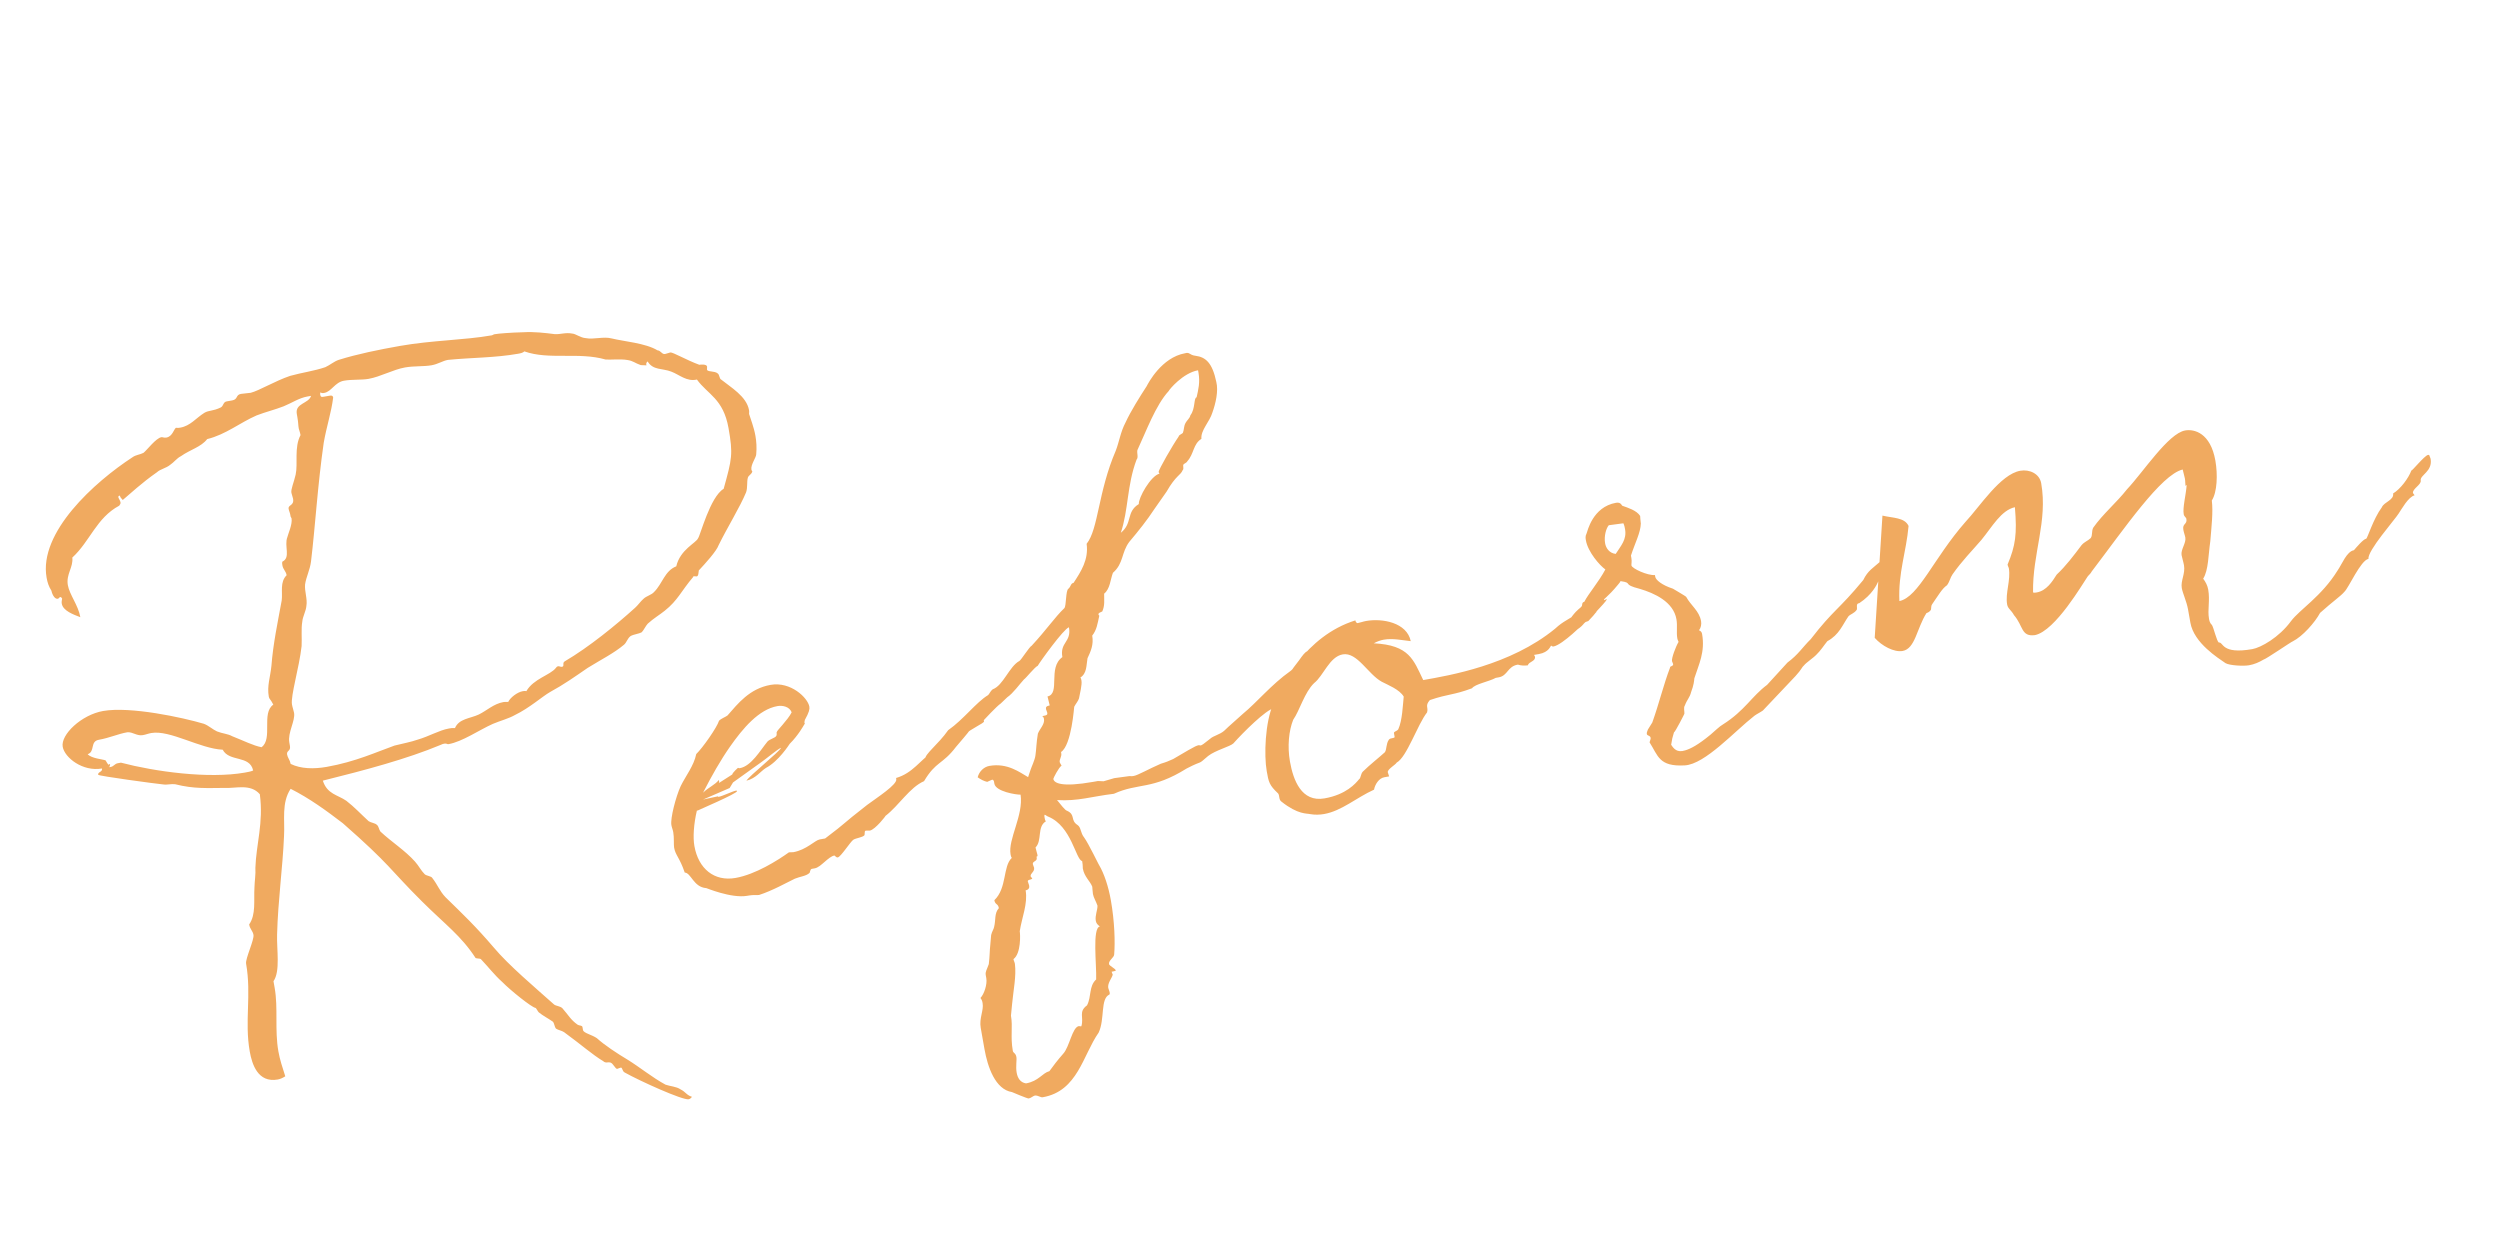 <svg width="326" height="164" viewBox="0 0 326 164" fill="none" xmlns="http://www.w3.org/2000/svg">
<path d="M10.477 80.483C9.606 80.149 8.221 79.662 8.054 78.717C8.012 78.48 8.063 78.309 8.1 78.059C7.98 77.836 7.901 77.85 7.822 77.864C7.744 77.878 7.693 78.049 7.535 78.077C7.062 78.16 6.752 77.322 6.696 77.007C6.363 76.497 6.187 75.959 6.076 75.329C5.034 69.42 12.324 62.854 17.279 59.625C17.71 59.305 18.275 59.287 18.72 59.046C19.216 58.633 20.333 57.137 21.042 57.012C21.2 56.984 21.385 57.114 21.7 57.058C22.488 56.919 22.651 55.997 22.938 55.784C23.188 55.821 23.346 55.793 23.503 55.765C24.843 55.529 25.556 54.51 26.655 53.829C27.243 53.481 27.758 53.634 28.805 53.124C29.171 52.897 29.088 52.425 29.561 52.341C29.876 52.286 30.112 52.244 30.27 52.216C31.058 52.077 30.71 51.489 31.419 51.364C31.813 51.294 32.3 51.29 32.694 51.22C33.783 50.947 35.836 49.691 37.829 49.015C39.377 48.58 40.966 48.381 42.421 47.88C43.024 47.612 43.585 47.107 44.201 46.917C46.588 46.171 49.41 45.592 52.168 45.106C56.343 44.37 60.565 44.356 64.11 43.731C64.268 43.703 64.333 43.611 64.49 43.583C65.042 43.486 66.645 43.365 68.263 43.324C69.63 43.245 71.039 43.403 72.369 43.575C73.106 43.607 73.787 43.325 74.63 43.501C75.038 43.51 75.701 44.043 76.359 44.09C77.452 44.303 78.671 43.844 79.779 44.136C81.308 44.517 84.191 44.739 85.738 45.685C86.146 45.694 86.322 46.232 86.716 46.163C86.952 46.121 87.254 45.987 87.411 45.959C87.726 45.903 89.538 46.965 91.188 47.567C91.424 47.526 92.147 47.48 92.203 47.795C92.217 47.873 92.18 48.124 92.194 48.202C92.249 48.518 93.195 48.351 93.579 48.689C93.857 48.884 93.783 49.384 94.047 49.5C95.28 50.502 97.356 51.679 97.675 53.491C97.717 53.727 97.666 53.899 97.68 53.977C97.883 54.673 98.3 55.655 98.509 56.837C98.634 57.546 98.694 58.348 98.61 59.256C98.601 59.664 97.873 60.605 97.984 61.235C98.012 61.392 98.105 61.457 98.105 61.457C98.017 61.879 97.623 61.949 97.521 62.291C97.368 62.806 97.507 63.594 97.289 64.201C96.492 66.128 94.846 68.774 93.71 71.087C93.442 71.865 91.944 73.51 91.124 74.386C91.087 74.636 91.091 75.123 90.855 75.165C90.776 75.178 90.605 75.127 90.447 75.155C90.368 75.169 90.382 75.248 90.382 75.248C88.834 77.064 88.398 78.278 86.688 79.636C86.049 80.155 85.238 80.623 84.468 81.327C84.195 81.619 83.963 82.147 83.689 82.439C83.245 82.68 82.679 82.699 82.234 82.94C81.803 83.259 81.729 83.76 81.377 84.066C80.033 85.196 78.462 85.961 76.631 87.096C75.037 88.189 73.521 89.269 71.741 90.233C70.708 90.821 69.025 92.336 67.153 93.235C66.342 93.703 65.253 93.976 64.27 94.393C62.463 95.199 60.294 96.719 58.482 97.038C58.324 97.066 58.218 96.922 57.981 96.964C57.824 96.992 57.666 97.02 57.444 97.14C53.055 98.97 47.702 100.401 42.099 101.795C42.655 103.566 44.05 103.645 45.162 104.424C46.195 105.216 47.099 106.194 48.067 107.079C48.345 107.274 48.924 107.334 49.123 107.543C49.402 107.738 49.392 108.145 49.605 108.433C51.065 109.8 52.798 110.876 54.114 112.349C54.619 112.91 54.888 113.513 55.379 113.995C55.578 114.203 56.236 114.25 56.357 114.472C57.089 115.399 57.306 116.173 58.103 117.007C60.36 119.209 62.019 120.785 64.373 123.538C66.328 125.874 69.762 128.762 72.269 131C72.546 131.195 73.033 131.19 73.325 131.464C74.136 132.377 74.405 132.979 75.331 133.628C75.517 133.758 75.911 133.689 75.952 133.925C75.966 134.004 76.008 134.24 76.022 134.319C76.091 134.713 77.185 134.926 77.834 135.38C78.802 136.266 80.456 137.355 81.819 138.171C83.459 139.181 85.076 140.521 86.782 141.439C87.389 141.657 88.204 141.675 88.76 142.065C89.381 142.361 89.543 142.82 90.229 143.024C90.1 143.209 89.956 143.316 89.798 143.344C89.01 143.483 83.45 140.97 81.466 139.858C81.109 139.677 81.184 139.176 80.947 139.218C80.79 139.246 80.567 139.366 80.489 139.38C80.252 139.422 79.956 138.662 79.613 138.56C79.27 138.458 78.983 138.671 78.691 138.397C77.143 137.452 75.882 136.293 73.552 134.592C73.274 134.397 72.773 134.323 72.495 134.128C72.282 133.841 72.291 133.433 72.092 133.225C71.443 132.77 70.822 132.474 70.252 132.006C70.16 131.941 69.905 131.417 69.826 131.431C69.326 131.357 66.582 129.16 65.494 128.052C64.433 127.102 63.687 126.096 62.69 125.053C62.598 124.988 62.111 124.993 62.018 124.928C60.123 122.013 58.084 120.585 55.031 117.549C50.796 113.341 50.949 112.826 44.703 107.348C42.543 105.698 40.398 104.126 37.9 102.861C36.681 104.7 37.163 106.971 37.037 109.024C36.865 113.116 36.248 117.449 36.132 121.856C36.071 123.817 36.571 126.653 35.663 127.95C35.718 128.266 35.76 128.502 35.816 128.817C36.288 131.496 35.801 134.262 36.301 137.099C36.495 138.202 36.834 139.198 37.2 140.352C36.834 140.579 36.532 140.713 36.217 140.769C33.617 141.227 32.858 138.762 32.566 137.107C31.871 133.168 32.812 129.753 32.09 125.656C31.979 125.026 33.166 122.542 33.054 121.912C32.957 121.36 32.6 121.179 32.489 120.549C33.398 119.252 33.078 117.44 33.181 115.716C33.199 114.9 33.361 113.978 33.301 113.176C33.404 110.071 34.377 107.3 33.882 103.569C32.659 102.16 30.745 102.823 29.35 102.744C26.995 102.753 25.313 102.887 22.848 102.266C22.347 102.191 21.81 102.367 21.309 102.293C20.401 102.21 12.829 101.189 12.801 101.031C12.732 100.637 13.39 100.684 13.306 100.211C10.785 100.656 8.427 98.797 8.176 97.379C7.899 95.803 10.61 93.213 13.446 92.713C16.992 92.088 23.832 93.562 26.575 94.379C27.182 94.596 27.766 95.143 28.294 95.375C28.994 95.658 29.731 95.69 30.273 96.001C31.844 96.618 33.007 97.225 34.101 97.438C35.616 96.359 34.046 92.98 35.64 91.886C35.265 91.14 35.107 91.168 35.052 90.853C34.801 89.435 35.251 88.299 35.395 86.812C35.618 83.93 36.198 81.228 36.736 78.29C36.87 77.21 36.476 75.898 37.376 75.009C37.278 74.457 36.922 74.276 36.824 73.725C36.797 73.567 36.769 73.41 36.82 73.238C37.946 72.715 37.024 71.171 37.474 70.036C37.562 69.615 38.155 68.373 38.016 67.585C38.002 67.506 37.91 67.441 37.896 67.362C37.882 67.284 37.854 67.126 37.854 67.126C37.798 66.811 37.692 66.667 37.636 66.352C37.539 65.8 38.382 65.977 38.216 65.031C38.174 64.795 38.04 64.494 37.998 64.257C37.915 63.785 38.327 62.9 38.554 61.885C38.87 60.448 38.337 58.349 39.19 56.736C39.121 56.342 38.986 56.041 38.959 55.883C38.875 55.411 38.912 55.16 38.773 54.373C38.746 54.215 38.718 54.057 38.704 53.979C38.454 52.56 40.257 52.649 40.563 51.62C40.405 51.648 40.247 51.675 40.09 51.703C38.987 51.898 38.046 52.551 36.985 52.982C35.845 53.427 34.598 53.728 33.458 54.172C31.27 55.127 29.43 56.67 27.016 57.258C26.223 58.291 24.819 58.62 23.591 59.487C23.067 59.741 22.678 60.297 22.168 60.631C21.672 61.044 20.884 61.182 20.467 61.581C18.442 62.994 16.982 64.389 15.99 65.213C16.069 65.2 15.698 64.94 15.656 64.704L15.642 64.625C15.406 64.667 15.42 64.745 15.448 64.903C15.461 64.982 15.675 65.269 15.716 65.505C15.744 65.663 15.679 65.756 15.549 65.941C12.579 67.521 11.739 70.593 9.431 72.706C9.575 73.981 8.597 74.884 8.847 76.302C9.069 77.563 10.2 78.907 10.477 80.483ZM83.56 47.613C82.781 47.344 82.568 47.056 81.817 46.945C80.895 46.783 79.542 46.94 78.963 46.88C75.455 45.874 71.585 46.962 68.378 45.822C68.17 46.021 67.855 46.077 67.539 46.132C64.546 46.66 61.533 46.623 58.419 46.928C57.71 47.053 57.135 47.479 56.269 47.632C55.245 47.813 54.007 47.706 52.825 47.914C51.25 48.192 49.627 49.128 48.052 49.406C47.106 49.572 45.948 49.452 44.845 49.646C43.663 49.855 43.227 51.069 42.282 51.236C42.124 51.263 41.967 51.291 41.781 51.161C41.73 51.333 41.744 51.412 41.758 51.49C41.814 51.806 41.971 51.778 42.286 51.722C42.444 51.694 42.759 51.639 42.917 51.611C43.153 51.569 43.389 51.528 43.445 51.843C43.213 53.752 42.573 55.652 42.212 57.747C41.409 63.331 41.116 68.582 40.555 73.23C40.42 74.309 39.929 75.208 39.781 76.209C39.697 77.118 40.114 78.1 39.952 79.022C39.905 79.68 39.465 80.408 39.418 81.066C39.256 81.988 39.386 83.184 39.33 84.25C39.014 87.067 37.879 90.761 38.073 91.864C38.142 92.258 38.291 92.638 38.346 92.953C38.527 93.977 37.502 95.539 37.725 96.799C37.739 96.878 37.78 97.114 37.808 97.272C37.933 97.981 37.34 97.842 37.437 98.393C37.507 98.787 37.812 99.139 37.882 99.533L37.896 99.612C39.23 100.27 40.94 100.294 42.595 100.002C46.377 99.335 49.153 98.033 51.447 97.223C52.457 96.963 53.56 96.769 54.478 96.445C55.947 96.023 57.268 95.222 58.528 94.999C58.843 94.944 59.001 94.916 59.33 94.939C59.844 93.711 61.304 93.698 62.431 93.174C63.478 92.664 64.377 91.775 65.638 91.552C65.874 91.511 66.046 91.562 66.282 91.52C66.514 90.992 67.441 90.26 68.15 90.135C68.307 90.107 68.465 90.079 68.636 90.13C69.568 88.504 71.76 88.036 72.488 87.095C72.553 87.002 72.618 86.91 72.775 86.882C72.933 86.854 73.118 86.984 73.276 86.956C73.669 86.887 73.271 86.47 73.637 86.243C76.803 84.385 80.353 81.484 82.805 79.265C83.157 78.959 83.546 78.403 83.899 78.097C84.316 77.698 84.946 77.587 85.284 77.203C86.392 76.114 86.666 74.441 88.186 73.848C88.691 71.647 90.814 70.785 91.032 70.178C91.305 69.886 92.599 64.784 94.365 63.742C95.459 59.812 95.598 59.219 95.001 55.831C94.32 51.97 92.276 51.437 90.877 49.491C89.552 49.806 88.569 48.842 87.527 48.457C86.391 48.007 85.145 48.308 84.45 47.131C84.306 47.237 84.255 47.409 84.269 47.488C84.283 47.566 84.283 47.566 84.283 47.566L84.297 47.645C84.218 47.659 84.046 47.608 83.56 47.613ZM11.434 98.348C11.939 98.909 13.334 98.988 13.77 99.155C13.876 99.298 14.025 99.678 14.196 99.729L14.261 99.637C14.34 99.623 14.34 99.623 14.354 99.702C14.354 99.702 14.367 99.78 14.252 100.044C14.33 100.031 14.33 100.031 14.409 100.017C14.882 99.933 14.905 99.604 15.378 99.521C15.457 99.507 15.614 99.479 15.772 99.451C20.202 100.62 27.195 101.58 31.922 100.747C32.316 100.677 32.71 100.608 33.011 100.473C32.571 98.439 29.897 99.398 29.04 97.762C26.093 97.632 22.163 95.156 19.721 95.587C19.327 95.656 19.026 95.791 18.632 95.86C17.844 95.999 17.339 95.439 16.616 95.485C15.355 95.707 14.308 96.217 12.89 96.467C11.708 96.675 12.431 98.01 11.434 98.348ZM127.206 92.475C127.392 92.605 127.433 92.841 127.447 92.92C127.656 94.102 125.936 95.867 124.662 97.392C122.882 99.736 122.061 99.231 120.495 101.863C118.608 102.683 117.236 105.037 115.447 106.409C115.591 106.302 114.136 108.183 113.427 108.309C113.269 108.336 113.097 108.285 112.861 108.327C112.704 108.355 112.787 108.827 112.722 108.92C112.449 109.212 111.647 109.272 111.281 109.499C110.915 109.726 109.644 111.737 109.251 111.807C109.014 111.848 108.88 111.547 108.801 111.561C108.013 111.7 107.04 113.09 106.252 113.229C106.094 113.257 105.937 113.285 105.858 113.299C105.622 113.34 105.626 113.827 105.547 113.841C105.13 114.239 104.329 114.299 103.647 114.582C102.6 115.092 100.677 116.162 98.985 116.704C98.749 116.745 98.248 116.671 97.697 116.769C97.539 116.796 97.539 116.796 97.46 116.81C95.333 117.185 91.992 115.744 92.085 115.808C90.439 115.692 90.106 113.802 89.29 113.783C88.614 111.79 88.086 111.558 87.905 110.534C87.836 110.14 87.919 109.232 87.794 108.523C87.739 108.208 87.604 107.906 87.549 107.591C87.396 106.725 88.119 103.916 88.764 102.503C89.422 101.168 90.488 99.843 90.79 98.328C91.624 97.531 93.506 94.843 93.761 93.986C94.034 93.694 94.572 93.518 94.859 93.305C96.213 91.766 97.733 89.792 100.49 89.306C103.09 88.848 105.333 90.971 105.541 92.152C105.597 92.468 105.509 92.889 104.952 93.881C104.901 94.052 104.864 94.302 104.943 94.289C104.957 94.367 104.892 94.46 104.827 94.553C104.827 94.553 104.09 95.901 102.982 96.99C102.918 97.083 101.518 99.279 99.882 100.136C99.149 100.59 98.579 101.503 97.333 101.804C97.708 101.17 101.624 98.042 101.856 97.514C101.541 97.569 99.845 99.006 99.191 99.446L95.585 102.031L95.145 102.759L91.674 104.264L93.629 103.838C93.643 103.917 93.643 103.917 93.722 103.903C94.195 103.82 95.544 103.176 95.938 103.106C96.016 103.093 96.095 103.079 96.109 103.157C96.165 103.473 90.872 105.706 91.029 105.678C90.951 105.692 90.872 105.706 90.872 105.706C90.454 107.485 90.352 109.209 90.547 110.312C91.075 113.306 93.155 114.97 95.913 114.484C98.513 114.025 101.363 112.223 102.879 111.143C103.036 111.115 103.286 111.153 103.444 111.125C105.177 110.819 106.257 109.573 106.887 109.462C107.045 109.434 107.203 109.406 107.36 109.378C107.439 109.364 107.596 109.337 107.596 109.337C110.679 107.006 109.436 107.794 113.079 104.958C114.373 103.999 117 102.317 116.875 101.608C116.861 101.529 116.861 101.529 116.848 101.45C119.012 100.825 120.008 99.106 121.538 98.105C122.868 96.896 121.7 97.183 123.809 96.242C125.046 94.968 127.086 92.253 127.206 92.475ZM95.174 97.392C94.005 99.06 92.763 101.229 91.678 103.37C92.369 102.68 93.208 102.369 93.741 101.707C93.755 101.785 93.755 101.785 93.769 101.864C93.783 101.943 93.797 102.022 93.732 102.114L95.484 100.993C95.521 100.743 96.225 100.131 96.225 100.131C96.304 100.117 96.318 100.196 96.475 100.168C97.972 99.904 99.15 97.828 100.086 96.689C100.36 96.397 101.133 96.179 101.184 96.007C101.393 95.808 101.18 95.521 101.324 95.414C101.231 95.349 102.756 93.862 103.233 92.884C102.937 92.124 102.015 91.962 101.384 92.073C98.942 92.504 96.861 94.983 95.174 97.392ZM145.297 101.47L147.281 101.202C147.531 101.239 147.688 101.211 147.846 101.183C148.397 101.086 149.797 100.271 151.382 99.585C152.077 99.381 152.379 99.247 152.981 98.978L154.969 97.815C155.78 97.347 156.082 97.213 156.318 97.171C156.397 97.157 156.489 97.222 156.568 97.208C156.726 97.181 157.013 96.968 157.796 96.342C158.214 95.944 159.08 95.791 159.641 95.286C160.123 94.794 161.676 93.465 162.093 93.066C163.868 91.616 165.805 89.243 168.262 87.51C168.915 87.07 169.935 85.022 170.487 84.925C170.644 84.897 170.816 84.948 170.857 85.184C171.056 86.774 170.44 86.964 170.051 87.52C169.61 88.248 169.61 89.629 168.507 89.823C168.428 89.837 168.428 89.837 168.35 89.851C167.436 90.662 167.056 92.191 166.584 92.274C166.426 92.302 166.347 92.316 166.111 92.358C165.087 92.538 162.116 95.499 160.827 96.945C160.41 97.343 158.468 97.848 157.541 98.58C155.989 99.91 157.124 98.979 154.742 100.211C150.204 103.042 148.485 102.045 145.25 103.509C142.386 103.852 140.551 104.501 137.84 104.329C138.252 104.825 138.892 105.687 139.142 105.724C140.291 106.252 139.522 106.957 140.527 107.592C140.991 107.916 140.866 108.588 141.385 109.228C141.917 109.946 143.326 112.866 143.312 112.787C144.007 113.964 144.549 115.656 144.855 117.389C145.355 120.225 145.419 122.895 145.289 124.461C145.28 124.869 144.534 125.244 144.617 125.717C144.659 125.953 145.451 126.301 145.493 126.537C145.585 126.602 145.034 126.699 144.955 126.713C144.969 126.792 145.103 127.093 145.103 127.093C145.015 127.515 144.404 128.191 144.515 128.822C144.542 128.979 144.663 129.202 144.691 129.359C144.718 129.517 144.732 129.596 144.667 129.688C143.462 130.226 144.092 132.877 143.267 134.647C141.191 137.613 140.55 142.275 135.981 143.08C135.666 143.136 135.453 142.848 134.966 142.853C134.73 142.895 134.456 143.187 134.141 143.242C133.984 143.27 131.963 142.408 131.963 142.408C129.79 142.06 128.789 139.149 128.372 136.786C128.289 136.313 128.206 135.84 128.122 135.368C128.053 134.974 127.969 134.501 127.886 134.028C127.664 132.768 128.299 131.762 128.132 130.817C128.091 130.581 128.063 130.423 127.85 130.136C128.332 129.644 128.754 128.352 128.615 127.564C128.601 127.485 128.573 127.327 128.545 127.17C128.462 126.697 128.67 126.498 128.939 125.719C129.074 124.639 129.041 123.995 129.139 123.166L129.246 121.928C129.334 121.507 129.593 121.136 129.63 120.886C129.872 119.95 129.64 119.097 130.252 118.42C130.141 117.79 129.775 118.017 129.663 117.387C131.332 115.793 130.753 112.971 131.94 111.868C131.833 111.724 131.805 111.567 131.777 111.409C131.43 109.439 133.479 106.316 133.085 103.624C132.52 103.642 129.846 103.22 129.666 102.196C129.666 102.196 129.638 102.038 129.61 101.881C129.596 101.802 129.489 101.658 129.411 101.672C129.253 101.7 129.109 101.806 128.729 101.955C128.308 101.867 127.858 101.621 127.488 101.361C127.678 100.597 128.303 99.999 129.012 99.874C131.376 99.457 132.979 100.718 134.064 101.339L134.383 100.389C134.485 100.046 134.963 99.068 135.023 98.489C135.135 97.738 135.139 96.844 135.339 95.671C135.557 95.064 136.261 94.453 136.136 93.744C136.122 93.665 136.094 93.507 135.909 93.378C136.067 93.35 136.145 93.336 136.145 93.336C136.539 93.266 136.604 93.174 136.563 92.938C136.549 92.859 136.414 92.557 136.4 92.479C136.359 92.242 136.41 92.071 136.882 91.987L136.595 90.82C138.315 90.435 136.587 87.084 138.533 85.685C138.186 83.716 139.738 83.767 139.391 81.797C138.696 82.001 135.567 86.371 135.321 86.82C134.941 86.968 133.746 88.479 133.523 88.599C132.976 89.183 132.133 90.388 131.335 90.935L130.501 91.732C129.991 92.065 128.286 93.909 128.286 93.909C128.3 93.988 128.3 93.988 128.313 94.067C128.355 94.303 126.613 95.017 125.778 95.814C124.754 95.994 124.48 97.667 123.039 98.246C122.817 98.367 121.417 99.182 121.287 99.368C120.865 99.28 120.68 99.15 120.652 98.992C120.541 98.362 122.344 97.069 123.642 95.216C125.667 93.802 127.304 91.564 128.847 90.642C128.991 90.536 129.157 90.1 129.445 89.887C130.821 89.401 131.6 86.908 132.935 86.185C133.157 86.064 134.233 84.331 134.534 84.197C136.513 82.061 137.538 80.499 138.789 79.304C139.062 79.012 138.951 77.001 139.318 76.773C139.67 76.468 139.6 76.074 139.994 76.004C140.954 74.535 141.978 72.974 141.696 70.912C143.23 69.016 143.184 64.15 145.488 58.789C145.938 57.653 146.11 56.323 146.782 55.068C147.426 53.654 148.631 51.736 149.526 50.359C149.707 50.003 151.464 46.606 154.536 46.064C155.153 45.874 155.064 46.296 155.894 46.394C157.224 46.565 158.086 47.307 158.609 49.814C158.896 50.982 158.53 52.59 158.094 53.804C157.737 55.004 156.551 56.107 156.666 57.224C155.568 57.905 155.711 59.179 154.826 60.148C154.775 60.319 154.395 60.468 154.33 60.56C154.2 60.746 154.428 61.112 154.219 61.311C153.936 62.011 153.357 61.95 152.115 64.119L150.557 66.343C149.598 67.812 148.467 69.23 147.257 70.662C146.205 72.066 146.534 73.47 145.125 74.694C144.791 75.565 144.763 76.788 143.98 77.414C143.975 78.308 144.086 78.938 143.738 79.731C143.516 79.851 143.201 79.907 143.242 80.143C143.242 80.143 143.256 80.222 143.349 80.287C143.122 81.302 143.024 82.131 142.426 82.886C142.635 84.068 142.222 84.953 141.81 85.838C141.647 86.761 141.749 87.799 140.873 88.359C140.966 88.424 140.994 88.582 141.021 88.739C141.119 89.291 140.826 90.398 140.701 91.07C140.599 91.413 140.261 91.798 140.08 92.155C140.066 92.076 139.746 97.169 138.36 98.063C138.374 98.142 138.388 98.221 138.388 98.221C138.471 98.694 138.119 98.999 138.188 99.393C138.202 99.472 138.309 99.616 138.429 99.838C138.063 100.065 137.34 101.492 137.354 101.571C137.451 102.123 138.443 102.679 142.54 101.957C142.855 101.901 143.012 101.873 143.17 101.845L143.907 101.878L145.297 101.47ZM136.677 106.483C136.505 106.432 136.399 106.289 136.227 106.238C136.162 106.33 136.19 106.488 136.218 106.646C136.246 106.803 136.273 106.961 136.38 107.104C135.203 107.799 135.93 109.621 135.031 110.51C135.086 110.826 135.235 111.206 135.276 111.442C135.304 111.6 135.318 111.678 135.16 111.706C135.174 111.785 135.174 111.785 135.188 111.864C135.272 112.336 134.614 112.29 134.683 112.684C134.711 112.841 134.831 113.064 134.845 113.143C134.942 113.694 134.326 113.884 134.395 114.278C134.409 114.357 134.595 114.487 134.609 114.565C134.4 114.765 134.057 114.663 134.02 114.913C134.048 115.07 134.168 115.293 134.21 115.529C134.252 115.766 134.136 116.03 133.742 116.099C134.047 117.832 133.236 119.681 132.976 121.433C133.046 121.827 133.161 124.325 132.156 125.071C132.197 125.307 132.304 125.451 132.345 125.687C132.545 127.277 132.141 129.135 131.974 130.952L131.83 132.439C132.094 133.936 131.737 135.137 132.07 137.027C132.126 137.342 132.441 137.287 132.538 137.838C132.608 138.232 132.432 139.076 132.571 139.864C132.696 140.573 133.043 141.161 133.794 141.273C135.448 140.981 135.912 139.924 136.843 139.679C137.298 139.03 137.96 138.182 138.637 137.413C139.458 136.537 139.815 133.956 140.681 133.803C140.76 133.789 140.853 133.854 141.01 133.826C141.367 132.626 140.598 131.949 141.748 131.097C142.355 129.934 141.961 128.622 142.939 127.719C143.014 125.837 142.403 120.99 143.427 120.809C143.149 120.614 142.949 120.406 142.894 120.091C142.769 119.382 143.13 118.668 143.112 118.102C142.936 117.565 142.602 117.055 142.519 116.582C142.463 116.267 142.459 115.781 142.431 115.623C142.135 114.863 141.393 114.344 141.199 113.241C141.171 113.083 141.222 112.912 141.125 112.36C141.125 112.36 141.125 112.36 141.111 112.282C140.267 112.105 139.74 107.731 136.677 106.483ZM156.037 51.811C156.264 50.796 156.505 49.86 156.283 48.599C156.269 48.521 156.241 48.363 156.227 48.284C154.258 48.632 152.45 50.819 152.399 50.99C150.693 52.834 149.437 56.305 148.315 58.696C148.227 59.118 148.482 59.642 148.208 59.934C146.938 63.326 147.165 66.454 146.154 69.475C147.721 68.224 146.813 66.76 148.5 65.731C148.44 64.93 150.043 62.047 151.211 61.76C151.119 61.695 151.105 61.616 151.091 61.538C151.049 61.301 152.913 58.048 153.691 56.936C153.728 56.686 154.122 56.616 154.252 56.431C154.419 55.995 154.35 55.602 154.595 55.152C154.776 54.795 155.142 54.568 155.23 54.147C155.893 53.299 155.643 51.88 156.037 51.811ZM207.26 78.441C207.533 78.149 207.668 78.45 208.062 78.381C208.14 78.367 208.219 78.353 208.154 79.826C208.089 79.919 207.32 80.624 207.176 80.73C206.328 81.448 203.853 83.997 202.606 84.298C202.37 84.34 202.342 84.182 202.263 84.196C202.185 84.21 202.008 85.053 200.669 85.289C200.511 85.317 200.275 85.359 200.039 85.4C200.053 85.479 200.145 85.544 200.159 85.623C200.27 86.253 199.376 86.248 199.223 86.763C198.185 86.865 198.064 86.642 197.907 86.67C196.567 86.906 196.618 88.116 195.437 88.324C195.358 88.338 195.2 88.366 195.043 88.394C194.232 88.861 192.341 89.195 191.951 89.751C189.435 90.682 188.985 90.436 186.455 91.289C185.778 92.058 186.293 92.211 186.089 92.897C184.828 94.5 183.46 98.722 182.125 99.444C182.009 99.709 180.897 100.311 180.967 100.705C180.994 100.862 181.115 101.085 181.143 101.242C181.143 101.242 180.985 101.27 180.906 101.284C180.749 101.312 180.67 101.326 180.512 101.354C179.803 101.479 179.298 102.299 179.173 102.971C176.842 104.032 174.951 105.746 172.666 106.149C172.114 106.246 171.47 106.278 170.798 106.153C170.455 106.051 169.274 106.26 167.1 104.531C166.73 104.271 166.883 103.757 166.669 103.469C165.502 102.376 165.432 101.982 165.182 100.564C164.821 98.515 164.951 94.187 166.059 91.717C167.038 89.432 170.199 82.945 176.743 80.897C176.743 80.897 176.743 80.897 176.757 80.976C176.771 81.055 176.891 81.277 177.049 81.25C177.364 81.194 177.744 81.046 178.138 80.976C180.265 80.601 183.453 81.176 183.963 83.605C182.804 83.484 181.618 83.206 180.436 83.414C180.042 83.484 179.583 83.646 179.138 83.887C183.81 84.119 184.315 86.061 185.589 88.68C188.976 88.082 196.948 86.758 202.769 81.995C203.955 80.892 204.521 80.873 205.656 79.942C205.642 79.863 206.189 79.279 206.333 79.173C206.778 78.932 206.685 78.867 207.26 78.441ZM182.334 95.102C182.863 93.953 182.923 91.993 183.044 90.834C182.47 89.879 180.991 89.328 180.185 88.901C178.387 87.918 176.979 84.999 175.088 85.332C173.355 85.638 172.576 88.131 171.361 89.076C170.11 90.272 169.475 92.658 168.631 93.863C168.066 95.262 167.861 97.329 168.209 99.299C168.639 101.741 169.719 104.638 172.712 104.11C175.549 103.61 176.758 102.178 177.227 101.608C177.449 101.487 177.431 100.922 177.704 100.63C178.603 99.74 179.818 98.795 180.587 98.091C180.847 97.72 180.722 97.011 181.111 96.455C181.306 96.177 181.899 96.316 181.857 96.08C181.829 95.922 181.801 95.765 181.774 95.607C181.732 95.371 182.14 95.38 182.334 95.102ZM210.688 72.231C211.388 71.133 212.144 70.35 211.907 69.01C211.866 68.774 211.824 68.538 211.69 68.237L209.785 68.491C209.447 68.876 209.141 69.904 209.307 70.85C209.418 71.48 209.859 72.134 210.688 72.231ZM247.206 71.56C247.183 71.889 247.118 71.981 247.132 72.06C247.146 72.139 247.16 72.218 247.28 72.44C247.276 73.335 246.075 74.359 244.944 75.776C244.712 76.305 244.119 77.547 242.446 78.654C242.367 78.668 242.367 78.668 242.367 78.668C241.973 78.737 242.242 79.34 242.112 79.525C241.788 79.989 241.315 80.072 241.041 80.364C240.263 81.476 239.841 82.769 238.284 83.612C237.816 84.182 237.44 84.817 236.814 85.415C236.685 85.6 235.456 86.466 235.262 86.745C234.909 87.05 235.016 87.194 234.131 88.162L229.885 92.648C229.598 92.861 229.074 93.116 228.787 93.329C226.214 95.326 222.349 99.663 219.693 99.806C216.315 99.996 216.222 98.55 215.101 96.798C215.203 96.455 215.268 96.362 215.24 96.205C215.185 95.89 214.791 95.959 214.749 95.723C214.721 95.565 214.772 95.394 214.888 95.13L215.458 94.217C216.33 91.788 216.937 89.244 217.772 87.066C217.73 86.83 218.231 86.904 218.175 86.589C218.161 86.51 218.041 86.288 218.027 86.209C217.957 85.815 218.509 84.337 218.885 83.702C218.871 83.623 218.764 83.48 218.722 83.243C218.583 82.455 218.76 81.612 218.607 80.745C218.204 78.461 215.734 77.353 213.848 76.792C211.383 76.17 213.065 76.036 211.313 75.776C211.262 75.948 211.119 76.055 210.989 76.24C209.584 77.95 209.112 78.033 209.153 78.269C209.232 78.255 209.455 78.135 209.533 78.121C209.547 78.2 209.353 78.478 208.532 79.354L208.259 79.646C207.934 80.109 207.596 80.494 207.114 80.985L206.655 81.147C206.28 81.782 205.26 82.449 204.472 82.588C203.684 82.727 203.276 82.718 203.235 82.481C203.165 82.087 204.315 81.235 204.732 80.836C204.783 80.665 204.913 80.479 204.978 80.387C205.77 79.353 206.02 79.39 206.28 79.02C206.331 78.848 206.275 78.533 206.591 78.478C207.133 77.407 208.486 75.869 209.339 74.256C208.598 73.737 207.069 71.976 206.805 70.479C206.749 70.164 206.708 69.927 206.888 69.57C207.004 69.306 207.658 66.104 210.731 65.562C211.44 65.437 211.458 66.003 211.616 65.975C212.223 66.193 213.423 66.55 213.877 67.282C213.877 67.282 213.91 67.926 213.951 68.163C213.965 68.242 213.965 68.242 213.965 68.242C213.937 69.465 213.2 70.813 212.676 72.449C212.69 72.528 212.718 72.686 212.732 72.764C212.815 73.237 212.713 73.58 212.741 73.737C212.81 74.132 214.845 75.073 215.804 74.985C215.818 75.063 215.832 75.142 215.846 75.221C215.915 75.615 216.684 76.292 218.149 76.764C218.241 76.829 219.868 77.761 219.882 77.84C220.484 78.952 221.582 79.652 221.818 80.992C221.888 81.385 221.814 81.886 221.54 82.178C221.804 82.294 221.911 82.437 221.953 82.674C222.369 85.037 221.516 86.65 220.942 88.457C220.918 88.786 220.858 89.365 220.524 90.237C220.334 91.001 220.033 91.136 219.699 92.007C219.504 92.285 219.68 92.823 219.643 93.073C219.708 92.98 218.443 95.478 218.285 95.505C217.942 96.784 218.169 95.77 217.919 97.114C218.252 97.623 218.679 98.198 219.754 97.846C220.449 97.642 221.418 97.147 223.049 95.803C223.545 95.39 224.236 94.7 224.681 94.459C227.531 92.657 228.421 90.794 230.432 89.302L233.088 86.397C234.525 85.331 235.016 84.432 236.124 83.343C239.1 79.488 239.758 79.534 242.97 75.637C243.563 74.395 244.31 74.02 245.079 73.316C245.547 72.746 245.932 71.703 246.798 71.55C246.877 71.536 247.035 71.509 247.206 71.56ZM316.789 59.371C316.817 59.529 316.923 59.673 316.951 59.83C317.243 61.485 315.537 61.948 315.662 62.657C315.76 63.209 314.555 63.746 314.652 64.297C314.652 64.297 314.758 64.441 314.865 64.585C314.012 64.816 313.159 66.429 312.77 66.985C312.33 67.713 308.673 71.85 308.853 72.875C307.829 73.055 306.271 76.661 305.71 77.166C305.242 77.736 304.223 78.403 302.54 79.918C301.868 81.174 300.241 83.004 298.971 83.634C298.814 83.662 295.481 85.955 295.166 86.011C294.578 86.359 293.975 86.627 293.266 86.752C292.557 86.877 290.754 86.789 290.212 86.478C289.285 85.829 286.097 83.873 285.625 81.195C285.542 80.722 285.43 80.092 285.319 79.461C285.139 78.437 284.629 77.39 284.504 76.681C284.337 75.735 284.986 74.808 284.792 73.706C284.708 73.233 284.546 72.774 284.477 72.38C284.352 71.671 285.093 70.809 284.968 70.1C284.913 69.785 284.779 69.484 284.709 69.09C284.556 68.223 285.242 68.427 285.103 67.639C285.075 67.482 284.811 67.366 284.756 67.051C284.603 66.184 285.048 64.562 285.141 63.246C285.062 63.26 285.076 63.339 284.997 63.353L284.983 63.274C284.942 63.038 284.979 62.787 284.909 62.393C284.84 61.999 284.678 61.541 284.622 61.225C281.814 61.883 277.039 68.899 272.752 74.529C272.636 74.793 272.349 75.006 272.219 75.191C271.635 76.025 268.024 82.267 265.359 82.819C263.533 83.059 263.848 81.623 262.625 80.214C262.264 79.546 261.828 79.379 261.731 78.828C261.467 77.331 262.227 75.653 261.949 74.078C261.936 73.999 261.829 73.855 261.787 73.619C262.816 71.163 263.039 69.661 262.743 66.139C260.945 66.538 259.781 68.692 258.377 70.402C257.232 71.741 255.851 73.122 254.618 74.883C254.293 75.347 254.284 75.754 253.895 76.31C253.241 76.751 252.75 77.65 251.971 78.762C251.712 79.132 251.925 79.42 251.716 79.619C251.586 79.804 251.285 79.939 251.206 79.953C249.936 81.964 249.751 84.596 248.096 84.888C246.993 85.082 245.38 84.229 244.463 83.172L245.471 67.235C246.829 67.564 248.353 67.458 248.877 68.584C248.58 71.967 247.514 74.674 247.68 78.381C250.187 77.858 252.139 72.802 256.264 68.094C258.178 66.051 260.848 61.843 263.448 61.385C264.63 61.176 265.951 61.756 266.173 63.016C267.048 67.98 265.022 72.155 265.11 77.257C265.281 77.308 265.439 77.281 265.596 77.253C266.857 77.031 267.622 75.84 268.192 74.927C269.378 73.824 270.43 72.42 271.418 71.109C271.821 70.631 272.215 70.562 272.632 70.163C272.892 69.793 272.716 69.255 272.961 68.805C274.194 67.045 276.034 65.502 277.36 63.806C279.483 61.563 282.737 56.521 284.943 56.132C286.124 55.924 288.247 56.443 288.886 60.067C289.205 61.88 289.122 64.169 288.422 65.267C288.607 66.778 288.375 68.687 288.222 70.582C287.962 72.334 287.994 74.359 287.294 75.458C287.614 75.889 287.855 76.334 287.952 76.885C288.202 78.303 287.845 79.503 288.053 80.685C288.095 80.922 288.151 81.237 288.443 81.51C288.67 81.876 289.054 83.596 289.332 83.79C289.962 83.679 289.61 85.366 293.707 84.644C294.81 84.449 297.178 83.138 298.749 80.993C299.866 79.496 302.731 77.772 304.816 74.399C305.4 73.565 306.003 71.915 306.949 71.748C307.287 71.364 308.158 70.317 308.552 70.247C308.71 70.219 309.475 67.647 310.592 66.151C310.875 65.451 312.214 65.215 312.061 64.348C313.016 63.774 314.068 62.37 314.453 61.327C314.416 61.577 316.145 59.404 316.617 59.321C316.696 59.307 316.696 59.307 316.789 59.371Z" fill="#F0AA60"/>
</svg>
